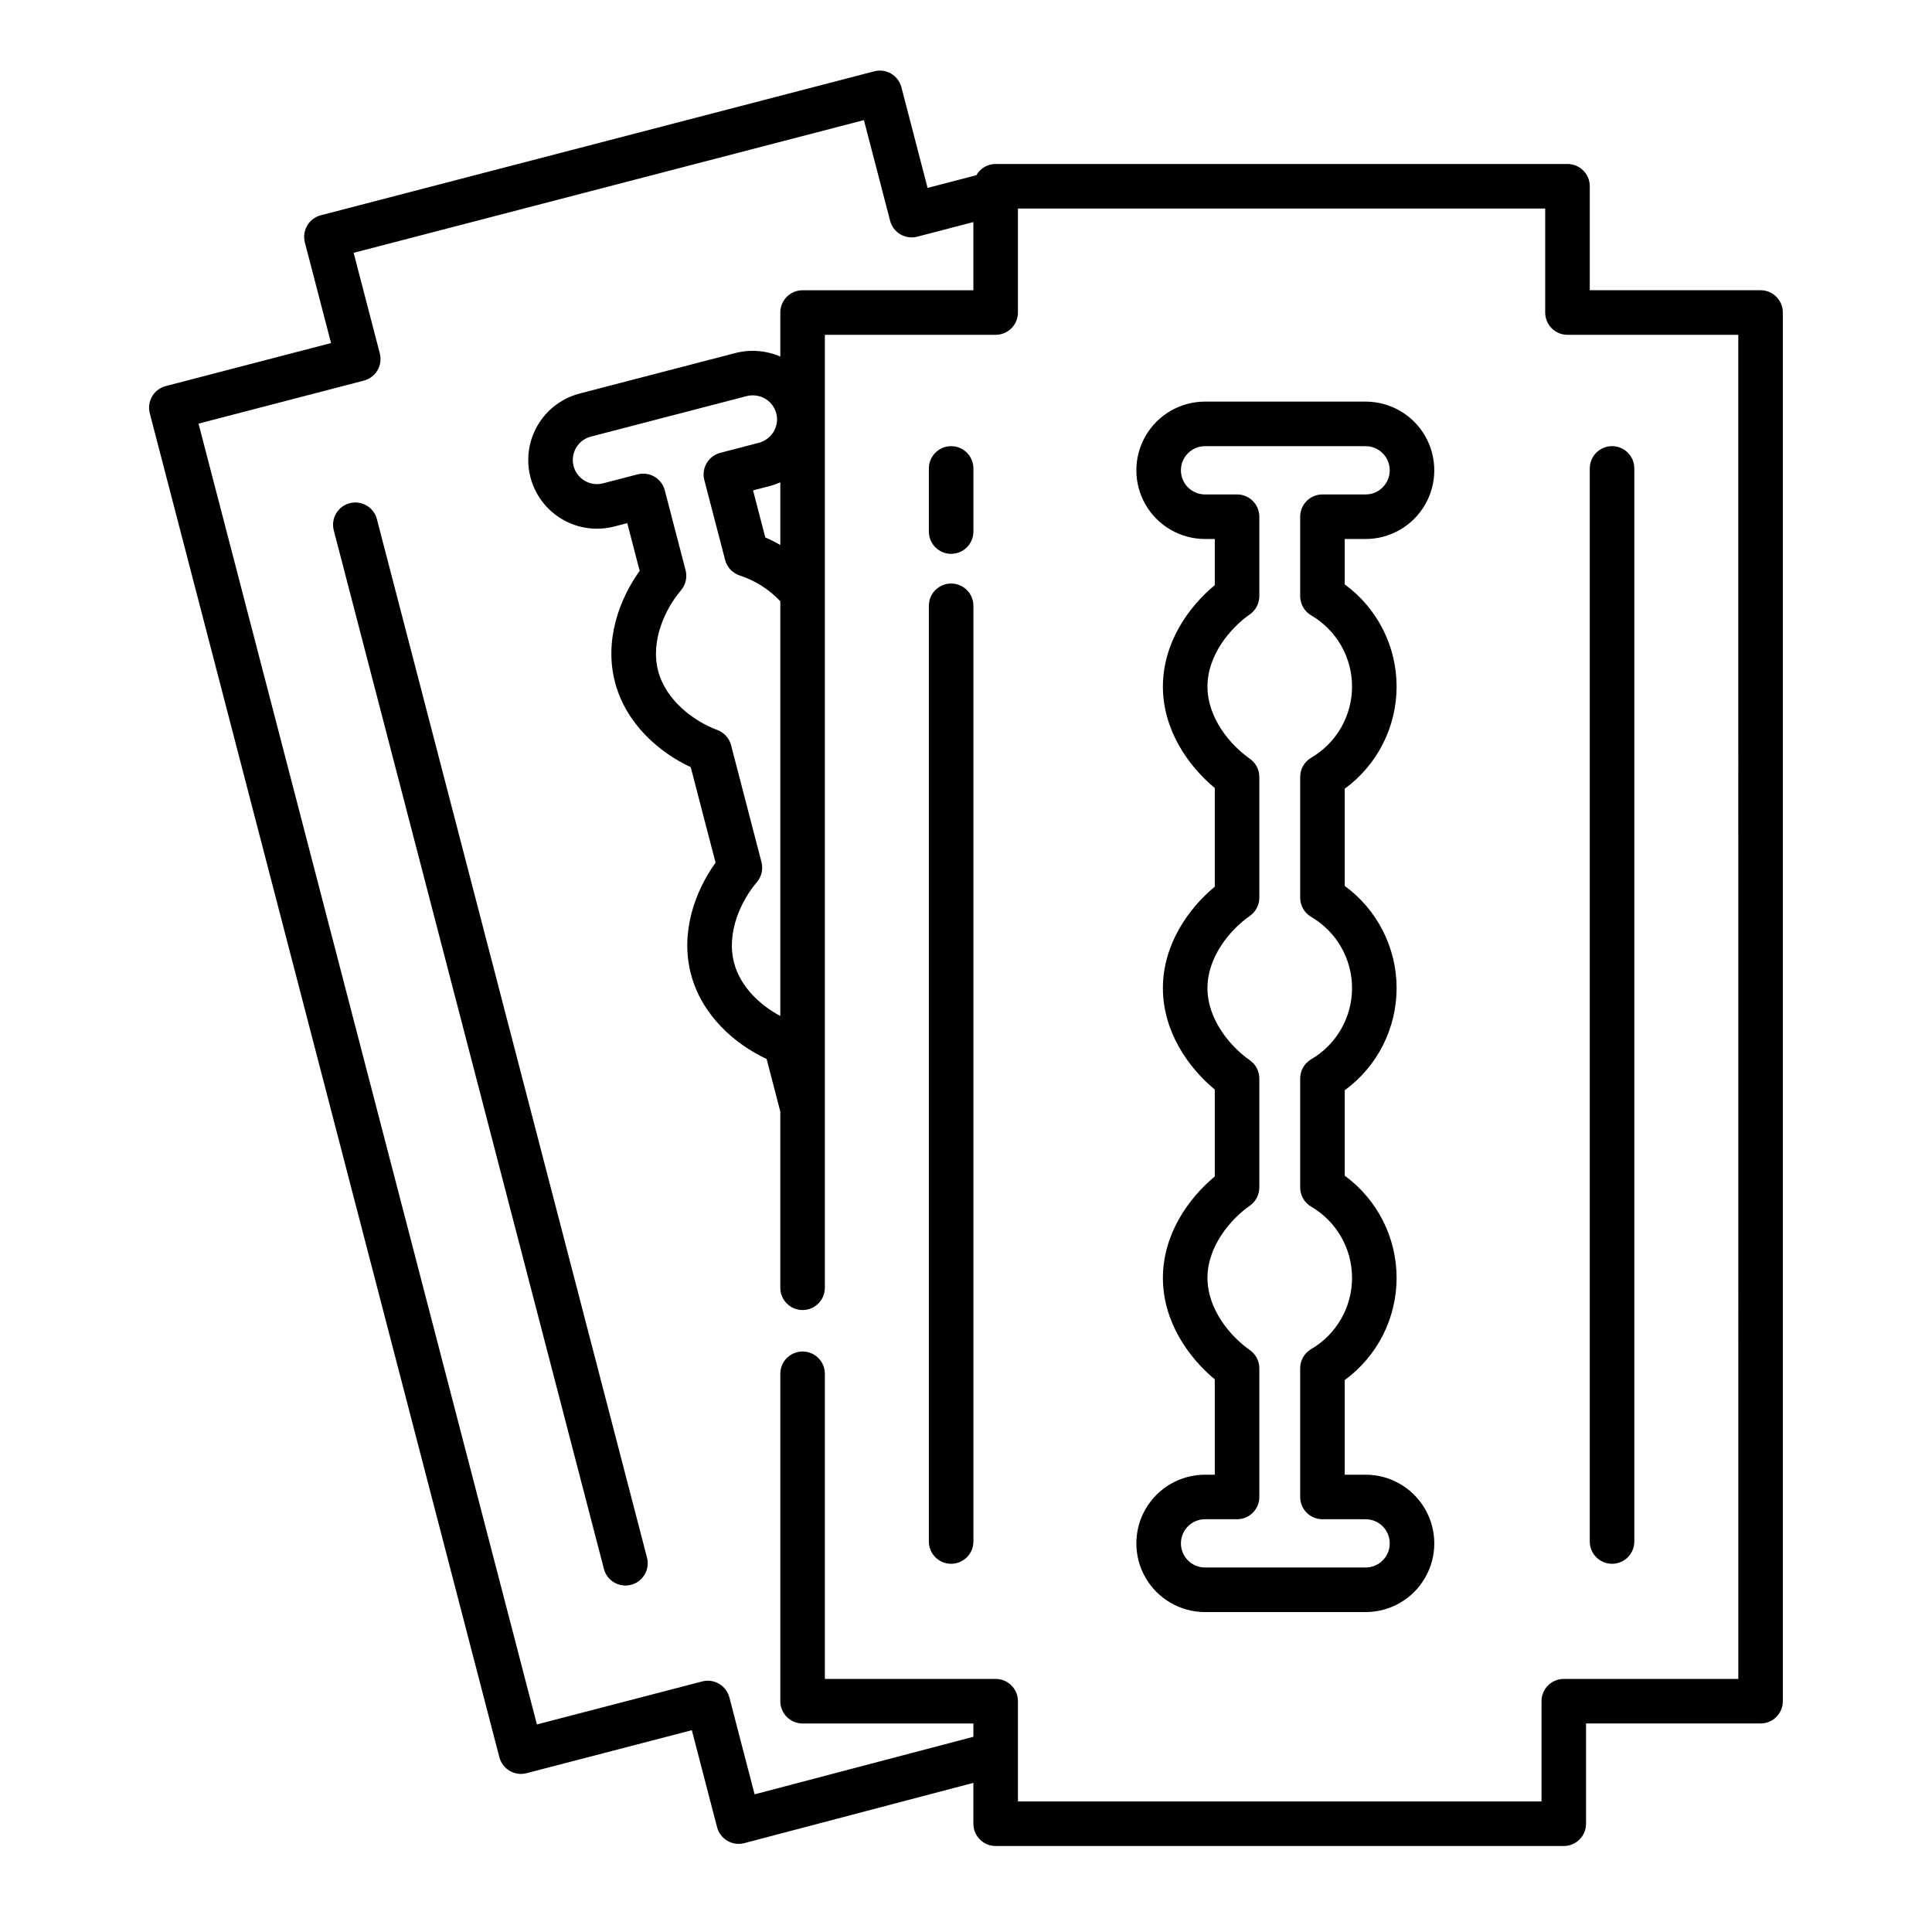 <?xml version="1.0" encoding="UTF-8"?>
<!-- Uploaded to: SVG Repo, www.svgrepo.com, Generator: SVG Repo Mixer Tools -->
<svg fill="#000000" width="800px" height="800px" version="1.1" viewBox="144 144 512 512" xmlns="http://www.w3.org/2000/svg">
 <g>
  <path d="m610.57 220.91h-45.262v-27.551c0-3.262-2.644-5.906-5.906-5.906h-151.54c-2.121 0-4.078 1.141-5.129 2.984l-12.914 3.356-6.938-26.668 0.004 0.004c-0.395-1.516-1.375-2.812-2.723-3.609-1.352-0.793-2.961-1.016-4.477-0.621l-146.66 38.148c-1.516 0.391-2.816 1.371-3.609 2.723-0.793 1.352-1.016 2.961-0.625 4.477l6.938 26.668-43.805 11.395c-1.516 0.395-2.816 1.375-3.609 2.727-0.793 1.348-1.016 2.957-0.625 4.477l92.645 356.17c0.395 1.516 1.375 2.812 2.727 3.609 1.348 0.793 2.961 1.016 4.477 0.621l43.801-11.395 6.691 25.707c0.395 1.52 1.379 2.816 2.731 3.609 1.355 0.793 2.969 1.012 4.484 0.613l60.707-15.973v10.832c0 3.258 2.644 5.902 5.906 5.902h150.55c3.262 0 5.906-2.644 5.906-5.902v-26.57h46.25-0.004c3.262 0 5.906-2.641 5.906-5.902v-368.02c0-3.258-2.644-5.902-5.906-5.902zm-5.902 368.02h-46.25c-3.258 0-5.902 2.644-5.902 5.906v26.566h-138.75v-26.566c0-3.262-2.641-5.906-5.902-5.906h-45.266v-80.863c0-3.262-2.641-5.906-5.902-5.906s-5.906 2.644-5.906 5.906v86.77c0 3.262 2.644 5.902 5.906 5.902h45.266v3.523l-57.984 15.254-6.684-25.691h-0.008c-0.391-1.516-1.371-2.812-2.723-3.602-1.352-0.793-2.961-1.02-4.477-0.625l-43.801 11.395-89.672-344.73 43.812-11.398c1.516-0.391 2.812-1.371 3.606-2.723 0.793-1.348 1.02-2.961 0.625-4.477l-6.938-26.668 135.23-35.168 6.938 26.66-0.004 0.004c0.395 1.516 1.375 2.812 2.723 3.606 1.352 0.793 2.961 1.02 4.477 0.625l14.875-3.875v18.07h-45.262c-3.262 0-5.906 2.644-5.906 5.902v11.668c-3.781-1.637-8.008-1.957-11.992-0.91l-41.184 10.707c-6.297 1.641-11.238 6.512-12.969 12.781-1.727 6.273 0.02 12.988 4.586 17.621 4.566 4.633 11.258 6.477 17.555 4.84l3.445-0.895 3.289 12.645c-5.344 7.422-9.43 18.379-6.547 29.477 2.898 11.121 11.801 18.684 20.078 22.551l6.582 25.312c-5.348 7.422-9.434 18.375-6.539 29.477 2.894 11.102 11.789 18.676 20.074 22.551l3.621 13.934v46.688c0 3.262 2.644 5.906 5.906 5.906s5.902-2.644 5.902-5.906v-252.54h45.266c3.262 0 5.902-2.644 5.902-5.906v-27.551h139.73v27.551c0 3.262 2.641 5.906 5.902 5.906h45.266zm-258.87-216.47-8.051-30.957h0.004c-0.484-1.867-1.852-3.379-3.66-4.051-5.922-2.195-13.578-7.621-15.684-15.68-2.09-8.043 1.961-16.523 6.062-21.344 1.246-1.465 1.703-3.449 1.219-5.312l-5.512-21.176c-0.395-1.516-1.375-2.812-2.723-3.606-1.352-0.797-2.961-1.02-4.477-0.625l-9.16 2.383-0.004-0.004c-3.418 0.891-6.914-1.156-7.805-4.578-0.891-3.418 1.16-6.914 4.578-7.805l41.18-10.707c1.688-0.453 3.481-0.223 4.996 0.641 1.961 1.148 3.168 3.25 3.172 5.523-0.043 2.953-2.074 5.508-4.941 6.211l-10.117 2.637c-3.152 0.824-5.043 4.047-4.223 7.203l5.512 21.176h-0.004c0.52 1.984 2.031 3.562 3.996 4.16 4.055 1.344 7.711 3.676 10.633 6.789v109.91c-5.152-2.754-10.559-7.57-12.266-14.137-2.098-8.047 1.949-16.523 6.051-21.336h0.004c1.25-1.469 1.707-3.453 1.219-5.32zm1.016-86.023-3.246-12.48 4.398-1.145v-0.004c0.969-0.25 1.914-0.582 2.828-0.984v16.621c-1.285-0.75-2.613-1.422-3.981-2.008z"/>
  <path d="m505.9 286.84c6.504 0 12.512-3.473 15.762-9.105 3.254-5.629 3.254-12.57 0-18.203-3.25-5.633-9.258-9.102-15.762-9.102h-42.551c-6.504 0-12.512 3.469-15.766 9.102-3.25 5.633-3.25 12.574 0 18.203 3.254 5.633 9.262 9.105 15.766 9.105h2.578v12.227c-7.039 5.828-13.746 15.395-13.746 26.879 0 11.484 6.707 21.051 13.746 26.879v26.156c-7.039 5.828-13.746 15.395-13.746 26.879s6.707 21.051 13.746 26.879v23.039c-7.039 5.836-13.746 15.406-13.746 26.883 0 11.477 6.707 21.039 13.746 26.875v25.273h-2.578c-6.504 0-12.512 3.469-15.766 9.102-3.25 5.633-3.25 12.57 0 18.203 3.254 5.633 9.262 9.102 15.766 9.102h42.551c6.504 0 12.512-3.469 15.762-9.102 3.254-5.633 3.254-12.57 0-18.203-3.25-5.633-9.258-9.102-15.762-9.102h-5.531v-25.082c8.641-6.316 13.746-16.375 13.746-27.078 0-10.699-5.106-20.758-13.746-27.074v-22.645c8.641-6.316 13.746-16.375 13.746-27.078 0-10.699-5.106-20.758-13.746-27.074v-25.762c8.641-6.312 13.746-16.371 13.746-27.074 0-10.699-5.106-20.758-13.746-27.074v-12.027zm-14.512 20.184-0.004-0.004c6.758 3.906 10.922 11.117 10.922 18.922 0 7.805-4.164 15.02-10.922 18.922-1.754 1.074-2.824 2.984-2.824 5.039v31.992c0 2.055 1.07 3.965 2.824 5.035 6.758 3.906 10.922 11.117 10.922 18.922 0 7.809-4.164 15.02-10.922 18.926-1.754 1.07-2.824 2.981-2.824 5.035v28.871c0 2.055 1.066 3.961 2.82 5.035 6.762 3.906 10.926 11.121 10.926 18.93 0 7.809-4.164 15.027-10.926 18.934-1.754 1.07-2.82 2.977-2.82 5.035v34.094c0 3.262 2.644 5.902 5.902 5.902h11.438c3.531 0 6.394 2.867 6.394 6.398s-2.863 6.394-6.394 6.394h-42.551c-3.531 0-6.394-2.863-6.394-6.394s2.863-6.398 6.394-6.398h8.484c3.258 0 5.902-2.641 5.902-5.902v-34.094c0-1.93-0.941-3.734-2.519-4.84-5.18-3.625-11.227-10.809-11.227-19.121s6.047-15.508 11.227-19.133c1.582-1.105 2.519-2.914 2.519-4.84v-28.871c0-1.926-0.941-3.734-2.523-4.84-5.18-3.617-11.223-10.793-11.223-19.121 0-8.324 6.047-15.504 11.223-19.121v0.004c1.582-1.105 2.523-2.914 2.523-4.84v-31.992c0-1.93-0.941-3.734-2.523-4.84-5.176-3.613-11.223-10.797-11.223-19.121 0-8.324 6.047-15.504 11.223-19.121v0.004c1.582-1.105 2.523-2.914 2.523-4.844v-21.047c0-3.262-2.644-5.902-5.902-5.902h-8.484c-3.531 0-6.394-2.863-6.394-6.398 0-3.531 2.863-6.394 6.394-6.394h42.551c3.531 0 6.394 2.863 6.394 6.394 0 3.535-2.863 6.398-6.394 6.398h-11.438c-3.258 0-5.902 2.641-5.902 5.902v21.047c0 2.059 1.07 3.969 2.824 5.039z"/>
  <path d="m396.06 298.64c-3.262 0-5.902 2.644-5.902 5.906v247.97c0 3.262 2.641 5.902 5.902 5.902s5.902-2.641 5.902-5.902v-247.97c0-3.262-2.641-5.906-5.902-5.906z"/>
  <path d="m396.06 262.24c-3.262 0-5.902 2.644-5.902 5.902v16.73c0 3.262 2.641 5.902 5.902 5.902s5.902-2.641 5.902-5.902v-16.73c0-3.258-2.641-5.902-5.902-5.902z"/>
  <path d="m571.21 558.42c3.262 0 5.902-2.641 5.902-5.902v-284.38c0-3.258-2.641-5.902-5.902-5.902-3.262 0-5.902 2.644-5.902 5.902v284.38c0 3.262 2.641 5.902 5.902 5.902z"/>
  <path d="m243.88 281.58c-0.82-3.152-4.043-5.047-7.199-4.227-3.156 0.82-5.051 4.043-4.227 7.199l71.586 275.21c0.82 3.156 4.043 5.051 7.199 4.231s5.047-4.043 4.227-7.199z"/>
 </g>
</svg>